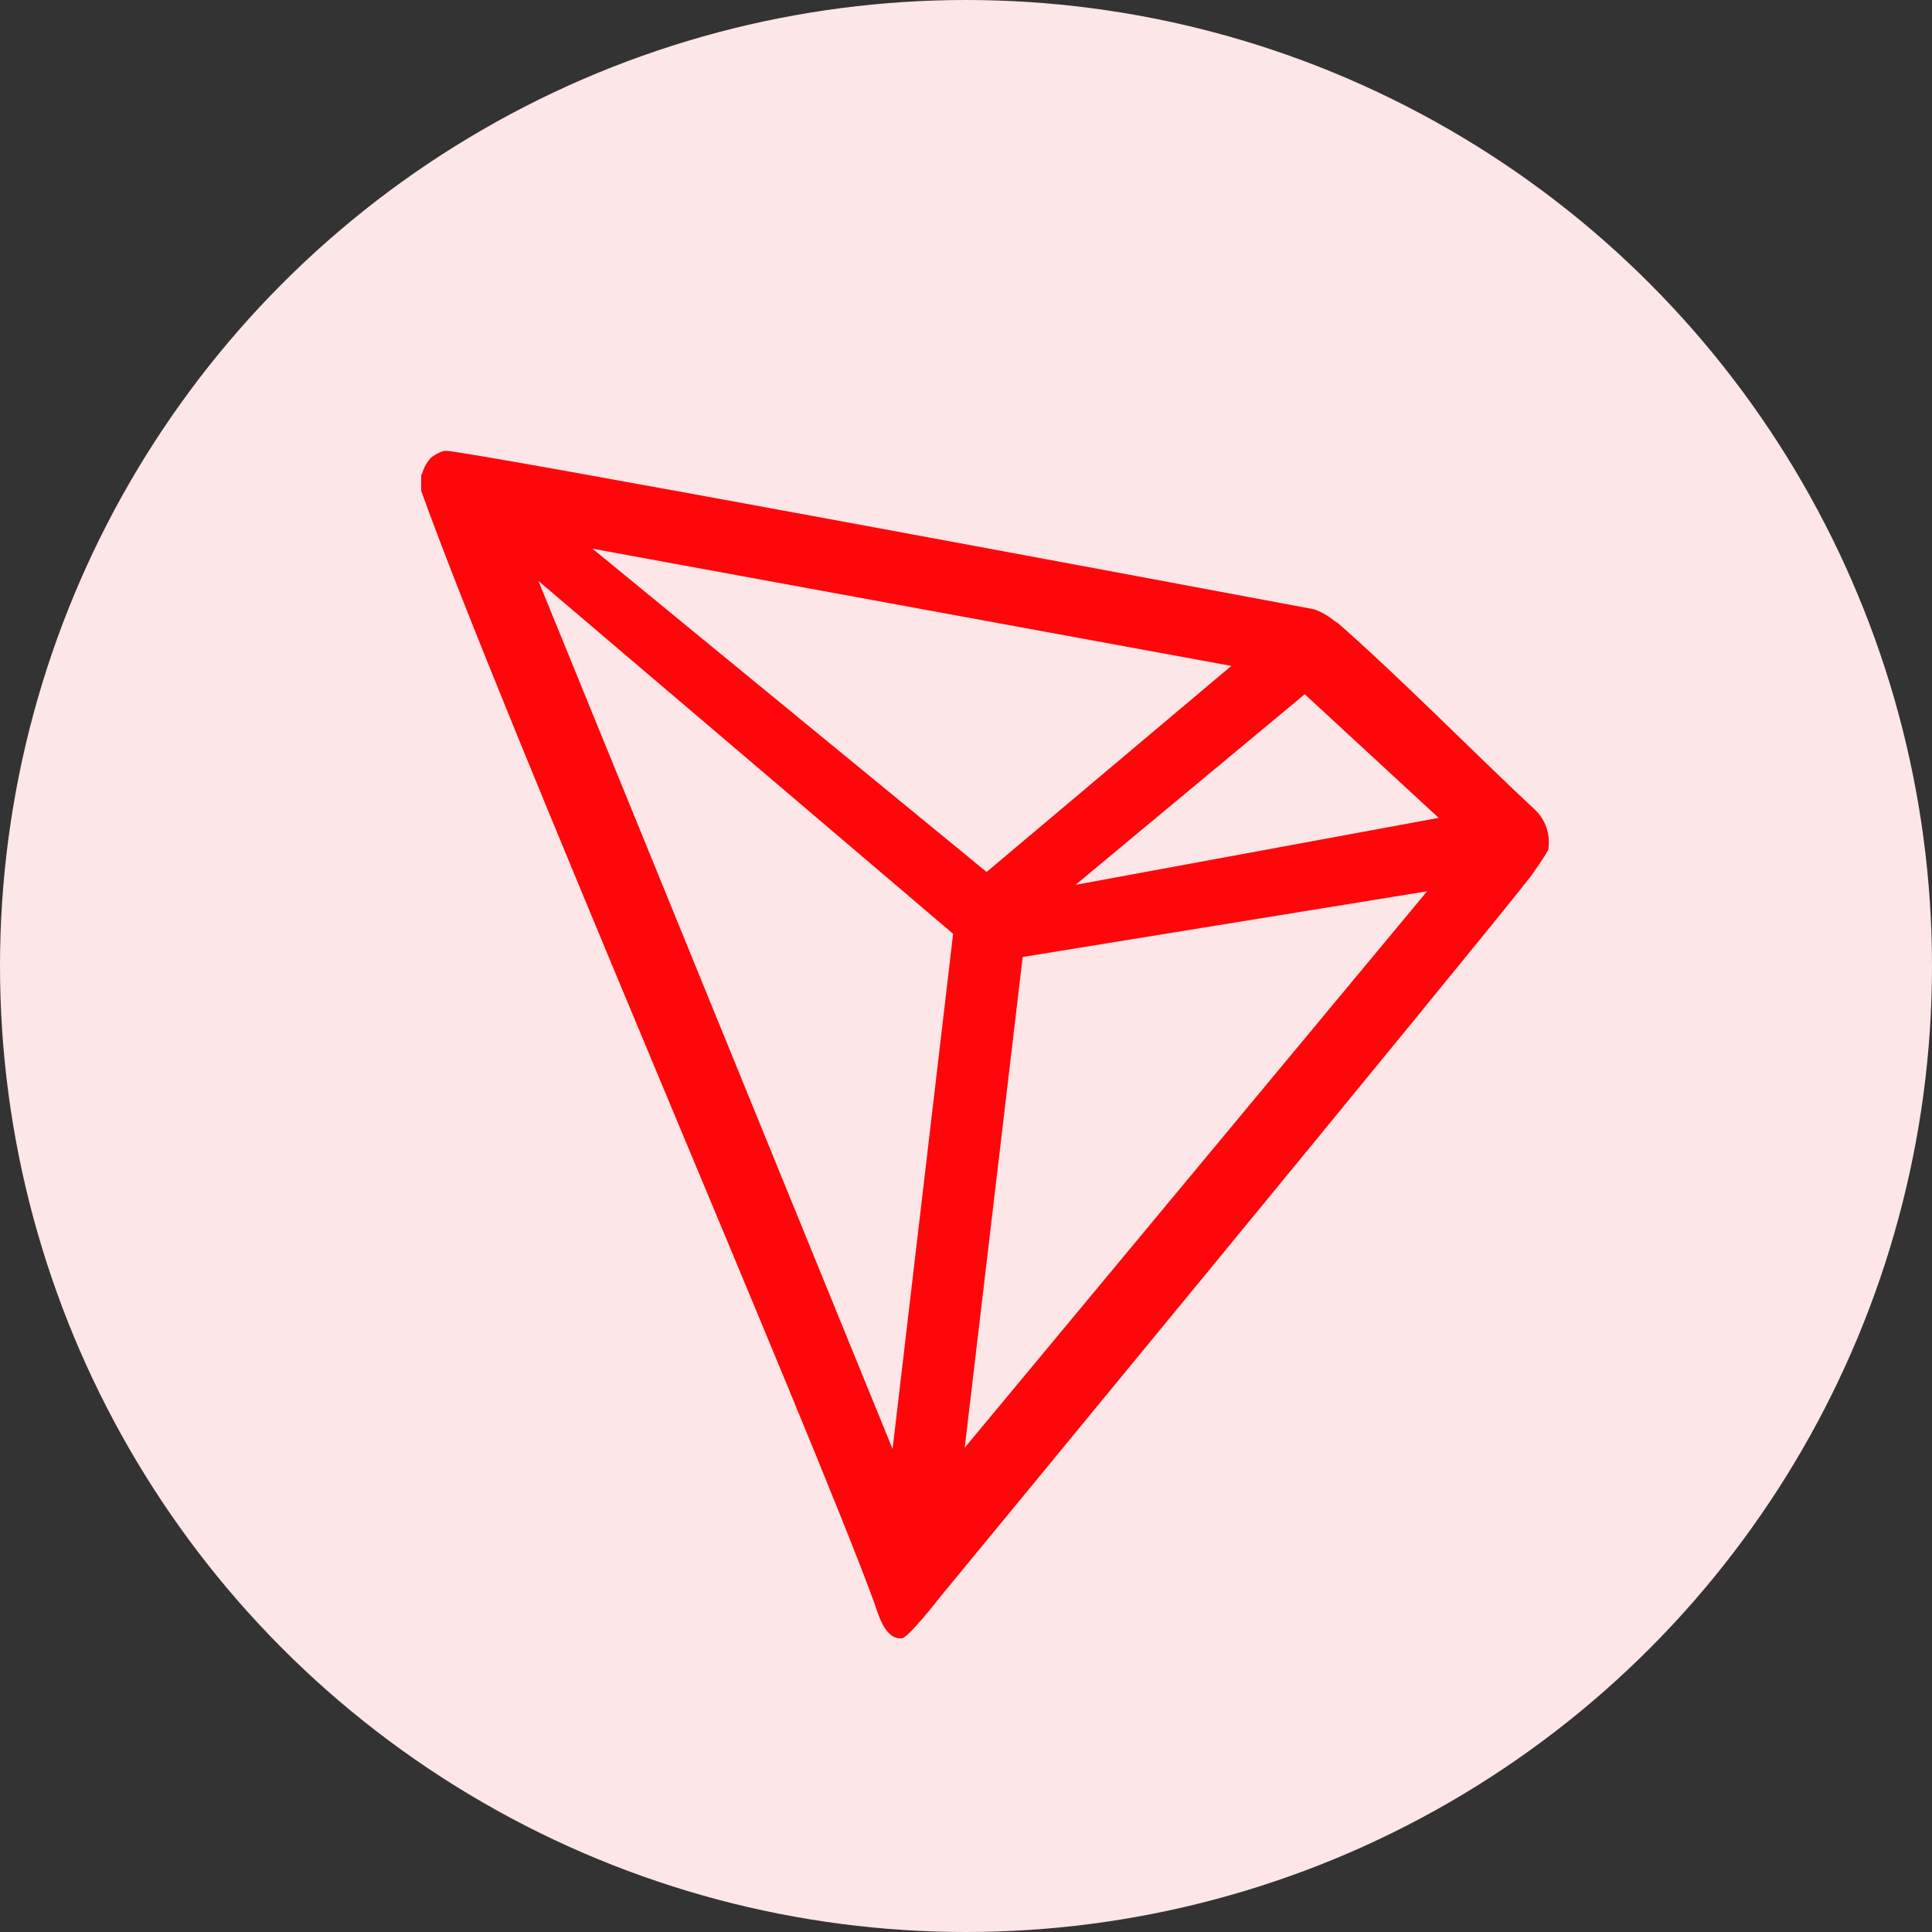 <?xml version="1.0" encoding="utf-8"?>
<!-- Generator: Adobe Illustrator 25.2.0, SVG Export Plug-In . SVG Version: 6.00 Build 0)  -->
<svg version="1.1" id="Layer_1" xmlns="http://www.w3.org/2000/svg" xmlns:xlink="http://www.w3.org/1999/xlink" x="0px" y="0px"
	 viewBox="0 0 150 150" style="enable-background:new 0 0 150 150;" xml:space="preserve">
<rect x="0" y="0" width="150" height="150" fill="#333333" stroke="none"/>
<style type="text/css">
	.st0{fill:#FCE6E7;}
	.st1{fill:#FF060A;}
</style>
<circle class="st0" cx="75" cy="75" r="75"/>
<g id="tron">
	<path class="st1" d="M119.1,62.8c-4.3-4-10.3-10.1-15.2-14.4l-0.3-0.2c-0.5-0.4-1-0.7-1.6-0.9l0,0C90.3,45.1,35.7,34.9,34.6,35
		c-0.3,0-0.6,0.2-0.8,0.3l-0.3,0.2c-0.3,0.3-0.6,0.8-0.7,1.2l-0.1,0.2v1v0.2c6.1,17.1,30.4,73.2,35.2,86.4c0.3,0.9,0.8,2.6,1.9,2.7
		H70c0.5,0,2.9-3.1,2.9-3.1s41.7-50.6,45.9-56c0.5-0.7,1-1.4,1.4-2.1C120.4,64.8,120,63.6,119.1,62.8z M83.5,68.7l17.8-14.8
		l10.4,9.6L83.5,68.7z M76.6,67.7L46,42.6l49.6,9.1L76.6,67.7z M79.4,74.3l31.4-5.1l-35.9,43.2L79.4,74.3z M41.8,45.1l32.2,27.4
		l-4.7,40L41.8,45.1z"/>
</g>
</svg>
